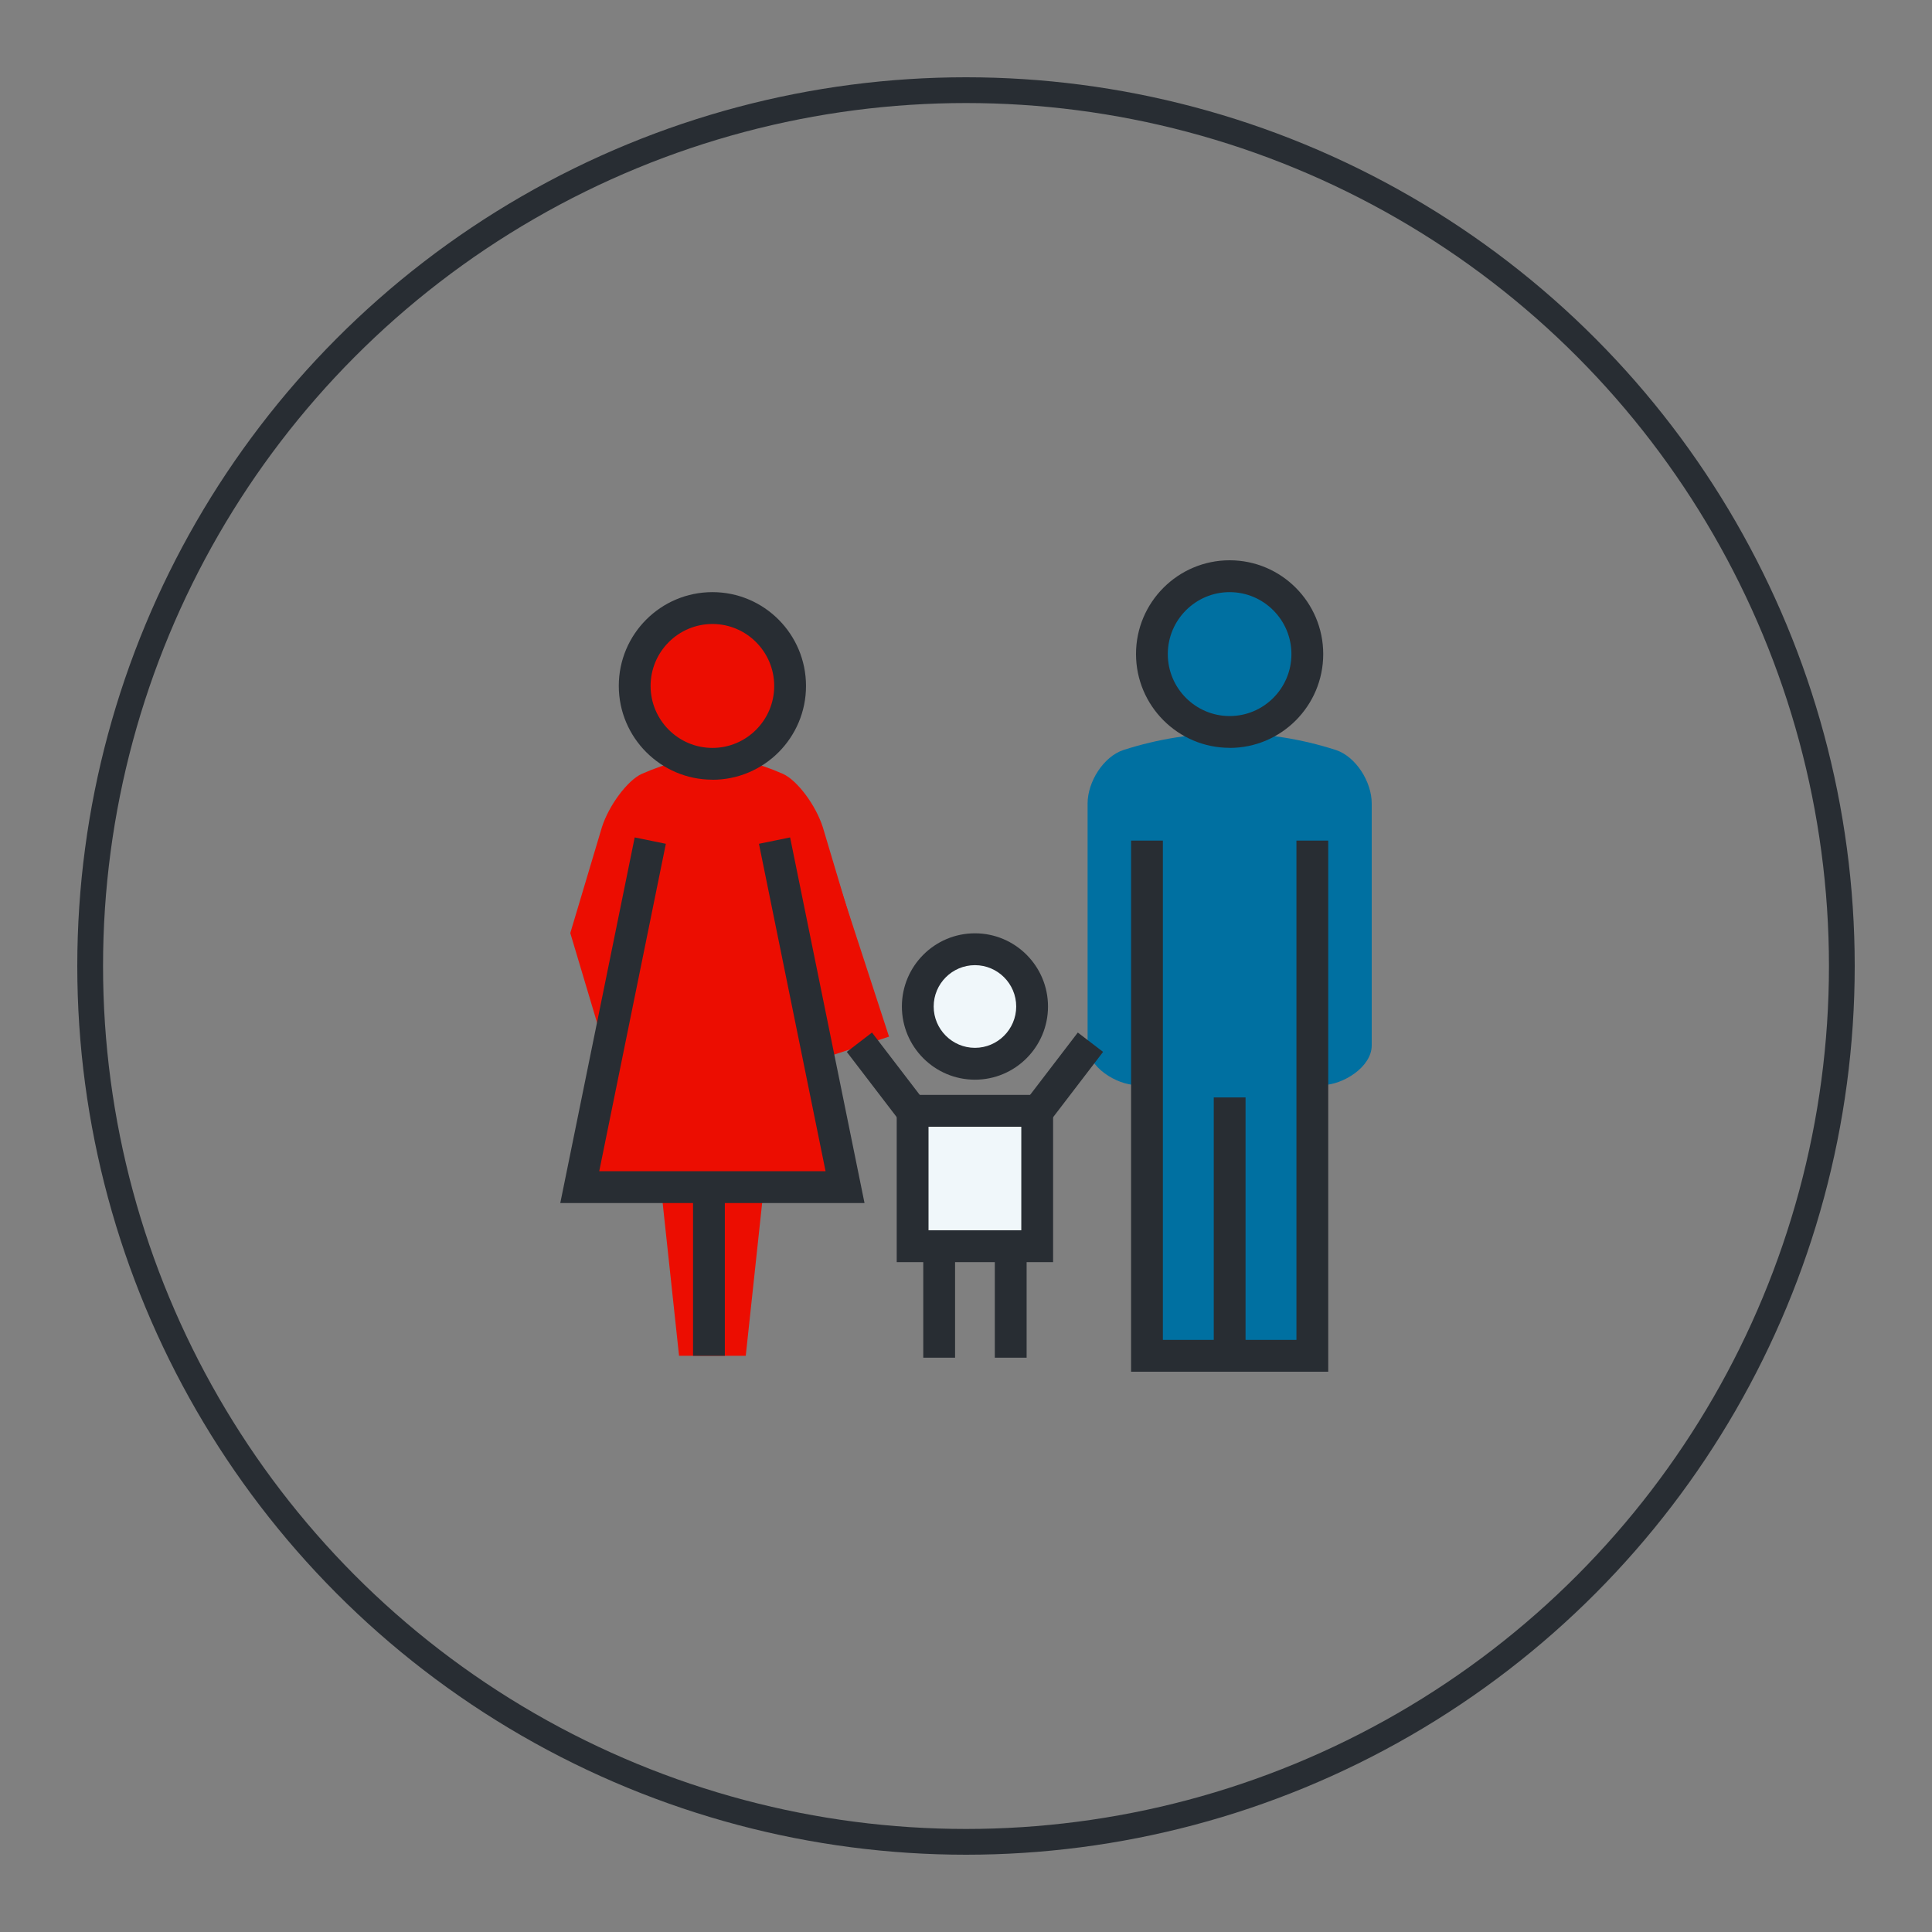 <svg width="300" height="300" viewBox="0 0 300 300" fill="none" xmlns="http://www.w3.org/2000/svg"><rect x="0" y="0" width="300" height="300" fill="#808080" stroke="none"/><circle cx="150" cy="150" r="136" stroke="#282d33" stroke-width="4"/><g clip-path="url(#clip0_141_464)"><path d="M205.371 168.494C208.531 168.456 213.012 165.686 213 162.323V124.766C213 121.39 210.543 117.483 207.42 116.456c-10.752-3.462-22.207-3.462-32.959.0C171.337 117.483 168.881 121.403 168.881 124.766v37.557C168.881 165.674 173.35 168.456 176.51 168.494" fill="#0070a1"/><path d="M128.849 132.755 115.237 137.209 124.436 165.421 138.048 160.967 128.849 132.755z" fill="#ec0d01"/><path d="M160.264 156.288c0 4.91-3.975 8.892-8.875 8.892C146.488 165.18 142.513 161.198 142.513 156.288 142.513 151.379 146.488 147.397 151.389 147.397 156.289 147.397 160.264 151.379 160.264 156.288z" fill="#f0f7fa"/><path d="M151.389 167.653C145.13 167.653 140.044 162.558 140.044 156.288 140.044 150.019 145.13 144.924 151.389 144.924c6.258.0 11.344 5.095 11.344 11.364C162.733 162.558 157.647 167.653 151.389 167.653zm0-17.783C147.858 149.87 144.982 152.752 144.982 156.288 144.982 159.825 147.858 162.707 151.389 162.707 154.919 162.707 157.796 159.825 157.796 156.288 157.796 152.752 154.919 149.87 151.389 149.87z" fill="#282d33"/><path d="M151.389 189.343l-19.9-26.006L135.403 160.332l15.986 20.874 15.973-20.874L171.288 163.337l-19.899 26.006z" fill="#282d33"/><path d="M161.054 172.488H141.711V193.51h19.343V172.488z" fill="#f0f7fa"/><path d="M163.523 195.984H139.242V170.015h24.281v25.969zm-19.343-4.947h14.406V174.961H144.18v16.076z" fill="#282d33"/><path d="M148.303 193.103H143.365v17.72H148.303v-17.72z" fill="#282d33"/><path d="M159.413 193.103H154.475v17.72H159.413v-17.72z" fill="#282d33"/><path d="M115.8 210.527C117.762 192.237 119.725 173.947 121.688 155.645H99.554C101.517 173.935 103.48 192.237 105.443 210.527H115.8z" fill="#ec0d01"/><path d="M178.102 130.529v79.998h25.677V130.529" fill="#0070a1"/><path d="M206.248 213H175.633V130.529H180.571v77.524H201.31V130.529H206.248V213z" fill="#282d33"/><path d="M193.409 170.411H188.472v40.128H193.409V170.411z" fill="#282d33"/><path d="M112.553 183.63h-4.938v26.897h4.938V183.63z" fill="#282d33"/><path d="M127.774 128.476c-1.062-3.376-3.938-7.283-6.197-8.31C117.614 118.435 114.121 117.569 110.615 117.569c-3.493.0-6.999.866-10.962 2.597C97.406 121.193 94.518 125.113 93.456 128.476 91.814 133.942 90.185 139.408 88.555 144.886 90.185 150.352 91.827 155.831 93.456 161.296 94.518 164.672 97.394 168.58 99.653 169.607 103.616 171.338 107.109 172.204 110.615 172.204 114.108 172.204 117.614 171.338 121.577 169.607 123.824 168.58 126.712 164.66 127.774 161.296 129.403 155.831 131.045 150.352 132.675 144.886 131.045 139.421 129.403 133.942 127.774 128.476v0z" fill="#ec0d01"/><path d="M100.974 130.529C97.32 148.46 93.678 166.404 90.024 184.335H131.218C127.564 166.404 123.922 148.46 120.268 130.529" fill="#ec0d01"/><path d="M134.242 186.808H87l11.554-56.773L103.393 131.024 93.049 181.862H128.193l-10.344-50.838L122.688 130.035l11.554 56.773z" fill="#282d33"/><path d="M203.013 101.567C203.013 108.245 197.606 113.662 190.953 113.662c-6.654.0-12.073-5.417-12.073-12.095C178.88 94.89 184.287 89.473 190.953 89.473s12.06 5.417 12.06 12.094z" fill="#0070a1"/><path d="M190.94 116.123c-8.011.0-14.541-6.53-14.541-14.568C176.399 93.517 182.929 87 190.94 87c8.012.0 14.53 6.529 14.53 14.567.0 8.039-6.518 14.568-14.53 14.568V116.123zm0-24.177C185.645 91.947 181.336 96.262 181.336 101.567 181.336 106.873 185.645 111.188 190.94 111.188 196.236 111.188 200.532 106.873 200.532 101.567 200.532 96.262 196.224 91.947 190.94 91.947v0z" fill="#282d33"/><path d="M122.688 106.514c0 6.677-5.407 12.094-12.061 12.094C103.974 118.608 98.554 113.191 98.554 106.514c0-6.678 5.407-12.095 12.073-12.095C117.293 94.419 122.688 99.836 122.688 106.514z" fill="#ec0d01"/><path d="M110.627 121.069c-8.011.0-14.541-6.53-14.541-14.568.0-8.038 6.518-14.555 14.541-14.555S125.157 98.476 125.157 106.514c0 8.038-6.518 14.567-14.53 14.567V121.069zm0-24.176c-5.295.0-9.604 4.316-9.604 9.621C101.023 111.819 105.332 116.135 110.627 116.135 115.923 116.135 120.219 111.819 120.219 106.514 120.219 101.209 115.911 96.893 110.627 96.893z" fill="#282d33"/></g><defs><clipPath id="clip0_141_464"><rect width="126" height="126" fill="#fff" transform="translate(87 87)"/></clipPath></defs></svg>
